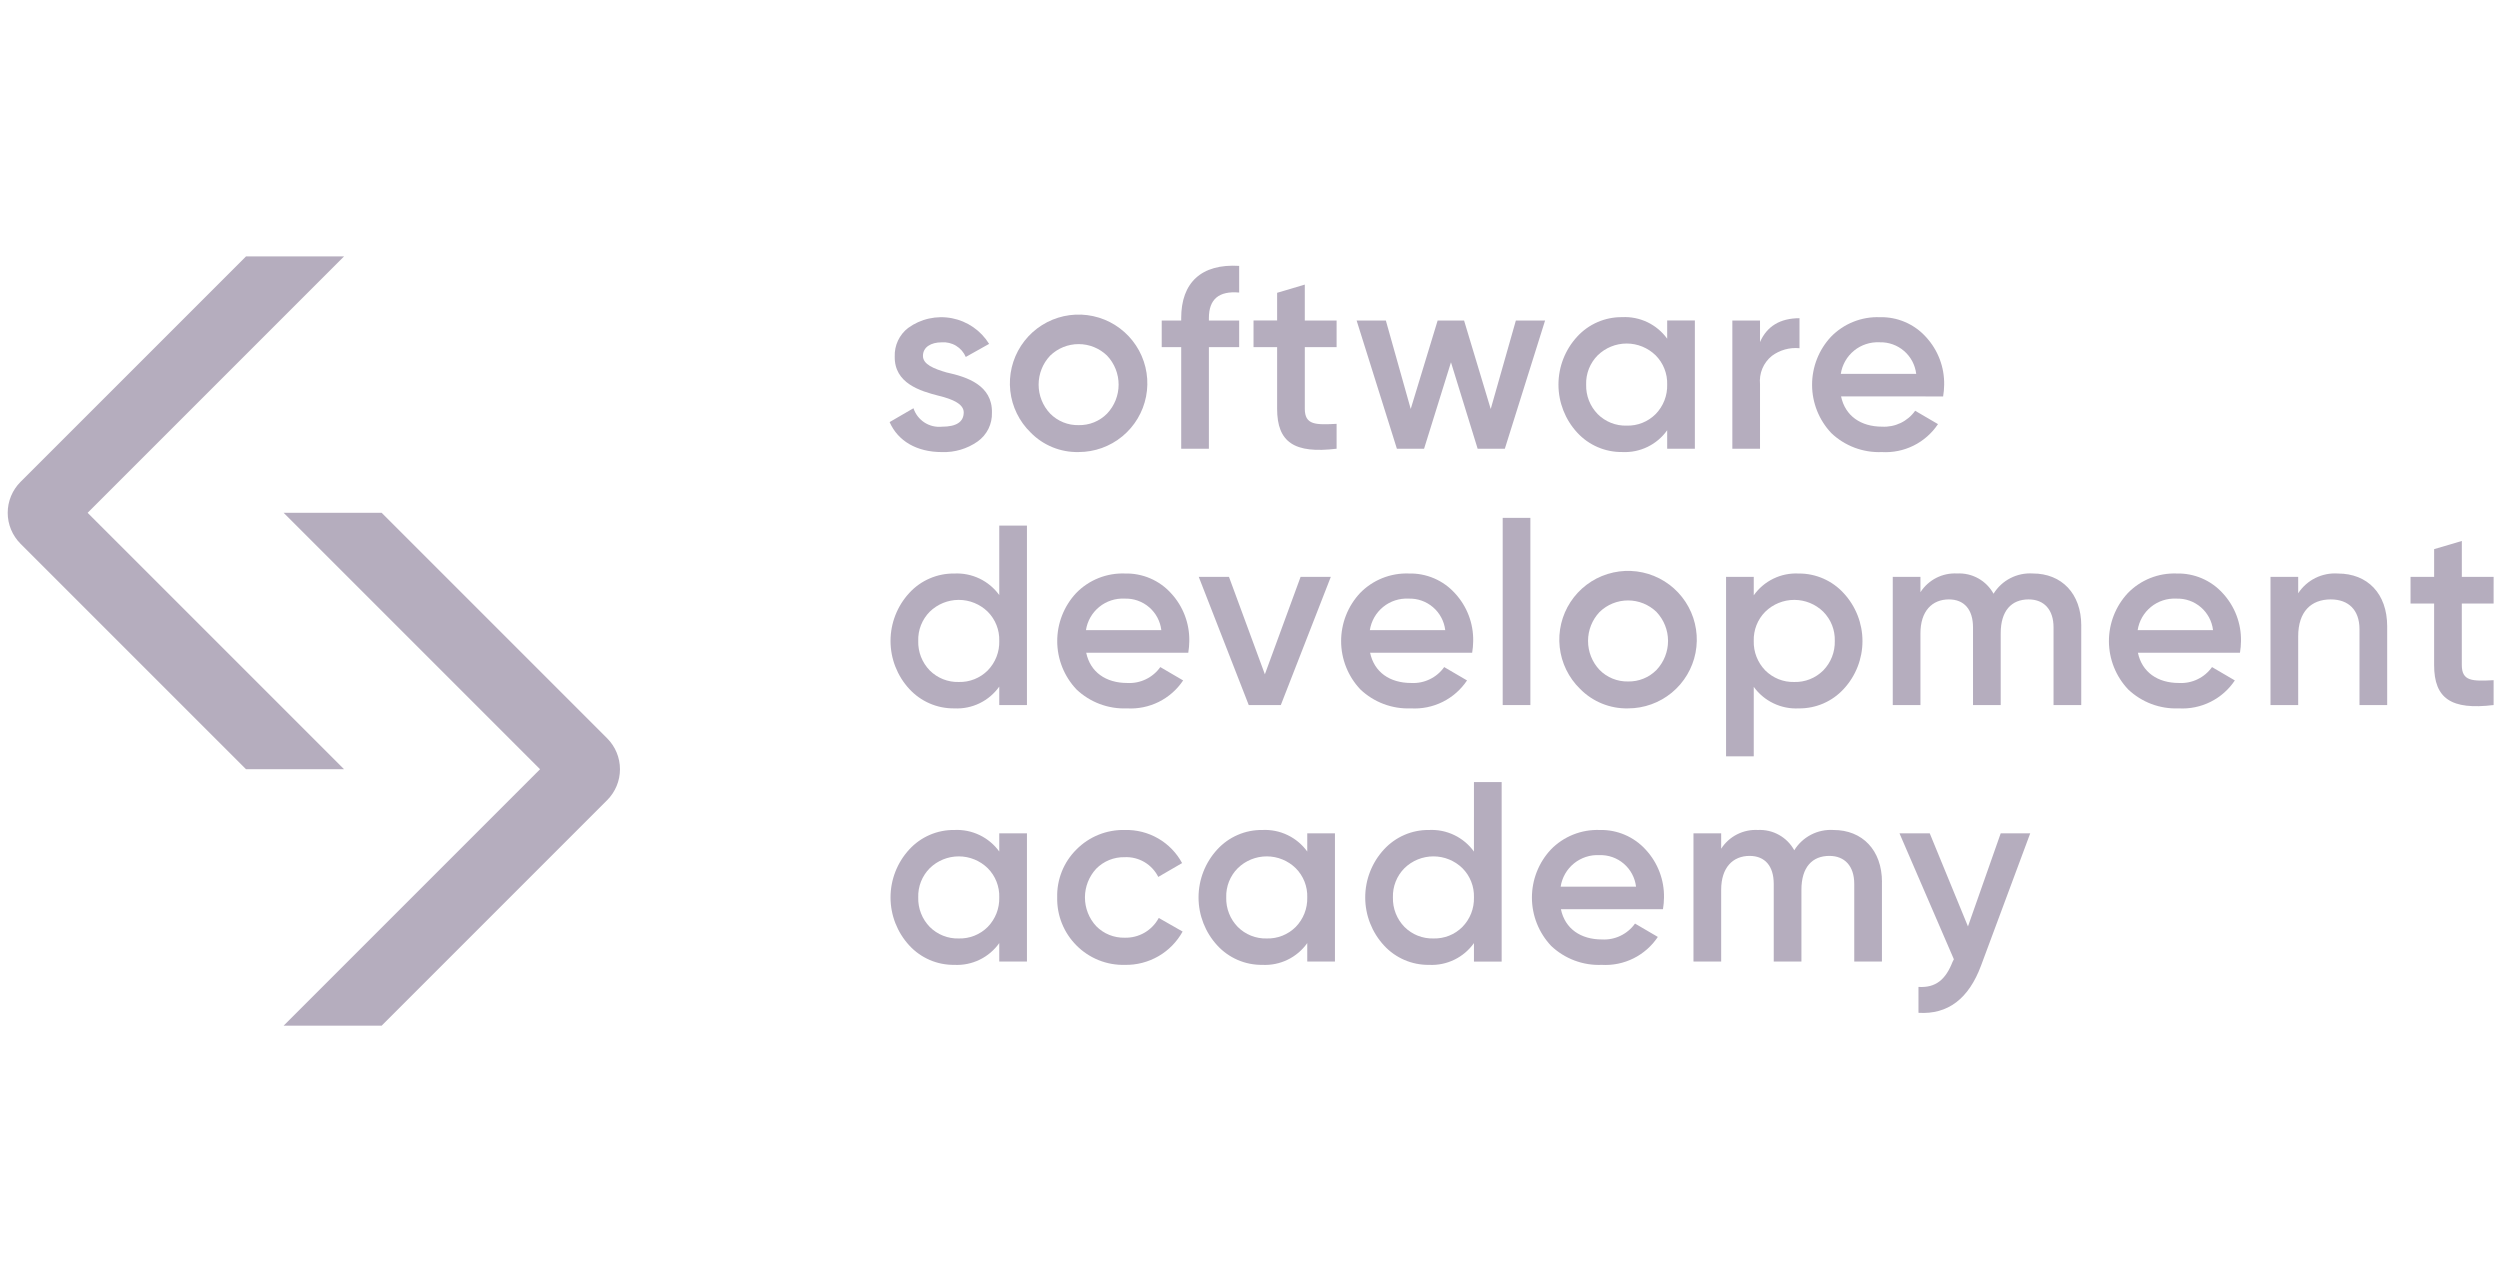 <svg width="156" height="80" viewBox="0 0 156 80" fill="none" xmlns="http://www.w3.org/2000/svg">
<g clip-path="url(#clip0_14368_208916)">
<path d="M5.468 32L21.468 16H15.351L1.28 30.07C0.769 30.582 0.481 31.276 0.481 32C0.481 32.723 0.769 33.417 1.28 33.929L15.351 47.999H21.468L5.468 32Z" fill="#21093A" fill-opacity="0.33"/>
<path d="M33.699 48L17.699 64H23.816L37.886 49.93C38.398 49.418 38.686 48.724 38.686 48C38.686 47.276 38.398 46.582 37.886 46.07L23.816 32H17.699L33.699 48Z" fill="#21093A" fill-opacity="0.33"/>
<path d="M59.096 23.248C60.329 23.52 61.929 24.032 61.897 25.744C61.909 26.096 61.833 26.446 61.677 26.762C61.52 27.077 61.288 27.349 61 27.552C60.349 28.007 59.569 28.238 58.776 28.21C57.191 28.21 56.024 27.509 55.512 26.338L57 25.474C57.121 25.84 57.362 26.153 57.685 26.363C58.008 26.573 58.393 26.665 58.776 26.626C59.688 26.626 60.136 26.322 60.136 25.73C60.136 25.218 59.463 24.914 58.615 24.706C57.416 24.402 55.8 23.922 55.831 22.241C55.82 21.901 55.889 21.562 56.034 21.253C56.179 20.944 56.395 20.674 56.665 20.466C57.056 20.181 57.501 19.98 57.974 19.876C58.446 19.772 58.934 19.766 59.409 19.859C59.883 19.952 60.334 20.142 60.731 20.417C61.129 20.692 61.466 21.047 61.721 21.458L60.265 22.274C60.14 21.984 59.929 21.74 59.659 21.576C59.389 21.413 59.075 21.338 58.76 21.362C58.105 21.362 57.592 21.65 57.592 22.21C57.592 22.736 58.264 23.01 59.096 23.25" fill="#21093A" fill-opacity="0.33"/>
<path d="M67.306 26.528C67.636 26.536 67.963 26.476 68.269 26.352C68.574 26.228 68.851 26.043 69.082 25.808C69.544 25.32 69.802 24.673 69.802 24C69.802 23.327 69.544 22.68 69.082 22.192C68.606 21.73 67.969 21.472 67.306 21.472C66.643 21.472 66.006 21.73 65.53 22.192C65.067 22.68 64.81 23.327 64.81 24C64.81 24.673 65.067 25.32 65.53 25.808C65.761 26.043 66.038 26.228 66.343 26.352C66.649 26.476 66.977 26.536 67.306 26.528ZM64.314 26.992C63.601 26.299 63.151 25.378 63.042 24.39C62.933 23.401 63.171 22.405 63.715 21.572C64.259 20.739 65.076 20.122 66.025 19.825C66.975 19.528 67.998 19.571 68.92 19.945C69.841 20.32 70.604 21.003 71.078 21.878C71.551 22.753 71.706 23.765 71.515 24.741C71.324 25.717 70.8 26.597 70.032 27.23C69.264 27.862 68.301 28.208 67.306 28.208C66.751 28.221 66.198 28.119 65.684 27.91C65.169 27.701 64.703 27.389 64.314 26.992Z" fill="#21093A" fill-opacity="0.33"/>
<path d="M77.324 18.255C76.06 18.143 75.435 18.671 75.435 19.839V20H77.324V21.663H75.435V28H73.707V21.663H72.491V20H73.707V19.839C73.707 17.646 74.956 16.447 77.324 16.591V18.255Z" fill="#21093A" fill-opacity="0.33"/>
<path d="M83.404 21.663H81.42V25.504C81.42 26.528 82.093 26.513 83.404 26.448V28C80.764 28.32 79.692 27.6 79.692 25.504V21.663H78.22V19.999H79.692V18.271L81.419 17.759V20H83.404L83.404 21.663Z" fill="#21093A" fill-opacity="0.33"/>
<path d="M94.59 20H96.413L93.902 28H92.205L90.541 22.608L88.862 28H87.166L84.653 20H86.477L88.029 25.52L89.709 20H91.358L93.021 25.522L94.59 20Z" fill="#21093A" fill-opacity="0.33"/>
<path d="M101.504 26.559C101.838 26.569 102.171 26.51 102.482 26.386C102.793 26.262 103.075 26.076 103.312 25.839C103.549 25.596 103.735 25.308 103.859 24.991C103.983 24.675 104.041 24.337 104.032 23.997C104.043 23.66 103.984 23.325 103.86 23.011C103.737 22.697 103.55 22.412 103.312 22.173C102.828 21.701 102.179 21.436 101.504 21.436C100.828 21.436 100.179 21.701 99.695 22.173C99.457 22.412 99.271 22.697 99.147 23.011C99.023 23.325 98.965 23.66 98.976 23.997C98.966 24.337 99.025 24.675 99.148 24.991C99.272 25.308 99.458 25.596 99.695 25.839C99.932 26.076 100.214 26.262 100.525 26.386C100.836 26.51 101.169 26.569 101.504 26.559ZM104.032 19.999H105.76V27.999H104.032V26.847C103.717 27.291 103.296 27.649 102.806 27.886C102.317 28.124 101.775 28.234 101.232 28.207C100.703 28.214 100.179 28.11 99.694 27.9C99.208 27.691 98.772 27.381 98.415 26.991C97.664 26.175 97.248 25.107 97.248 23.999C97.248 22.89 97.664 21.822 98.415 21.007C98.772 20.617 99.208 20.306 99.693 20.097C100.179 19.887 100.703 19.783 101.232 19.79C101.774 19.763 102.314 19.872 102.803 20.107C103.292 20.342 103.714 20.695 104.032 21.135V19.999Z" fill="#21093A" fill-opacity="0.33"/>
<path d="M109.825 21.344C110.257 20.352 111.089 19.856 112.289 19.856V21.728C111.673 21.669 111.058 21.841 110.561 22.21C110.302 22.42 110.1 22.69 109.971 22.997C109.843 23.305 109.793 23.639 109.825 23.97V28.002H108.098V20H109.825L109.825 21.344Z" fill="#21093A" fill-opacity="0.33"/>
<path d="M119.571 23.328C119.505 22.773 119.234 22.262 118.81 21.898C118.386 21.533 117.841 21.341 117.283 21.359C116.708 21.33 116.142 21.515 115.696 21.878C115.249 22.242 114.953 22.759 114.866 23.328H119.571ZM114.882 24.735C115.138 25.952 116.114 26.624 117.442 26.624C117.842 26.646 118.241 26.567 118.602 26.394C118.963 26.22 119.274 25.958 119.506 25.632L120.931 26.465C120.55 27.036 120.026 27.498 119.411 27.804C118.796 28.11 118.112 28.25 117.426 28.209C116.848 28.233 116.272 28.14 115.73 27.937C115.189 27.733 114.694 27.424 114.274 27.025C113.506 26.213 113.077 25.138 113.074 24.02C113.071 22.902 113.494 21.825 114.258 21.009C114.652 20.605 115.126 20.288 115.65 20.079C116.173 19.87 116.735 19.772 117.299 19.793C117.839 19.779 118.376 19.881 118.873 20.094C119.371 20.307 119.816 20.625 120.178 21.026C120.93 21.838 121.338 22.911 121.315 24.018C121.312 24.259 121.29 24.5 121.251 24.738L114.882 24.735Z" fill="#21093A" fill-opacity="0.33"/>
<path d="M59.826 42.556C60.16 42.565 60.493 42.506 60.804 42.382C61.115 42.258 61.397 42.072 61.634 41.836C61.871 41.593 62.057 41.304 62.181 40.988C62.305 40.672 62.364 40.334 62.354 39.994C62.365 39.657 62.306 39.321 62.182 39.008C62.059 38.694 61.872 38.409 61.634 38.17C61.15 37.698 60.501 37.433 59.826 37.433C59.15 37.433 58.501 37.698 58.017 38.17C57.779 38.409 57.593 38.694 57.469 39.008C57.345 39.321 57.287 39.657 57.298 39.994C57.288 40.334 57.347 40.672 57.47 40.988C57.594 41.304 57.78 41.593 58.017 41.836C58.254 42.073 58.536 42.258 58.847 42.382C59.158 42.506 59.491 42.565 59.826 42.556ZM62.354 32.796H64.082V43.996H62.354V42.844C62.039 43.288 61.618 43.645 61.128 43.883C60.639 44.121 60.097 44.231 59.554 44.203C59.025 44.211 58.501 44.107 58.015 43.897C57.53 43.688 57.094 43.377 56.737 42.988C55.986 42.172 55.569 41.104 55.569 39.995C55.569 38.887 55.986 37.819 56.737 37.003C57.094 36.613 57.53 36.303 58.015 36.094C58.501 35.884 59.025 35.78 59.554 35.788C60.095 35.761 60.635 35.87 61.124 36.104C61.613 36.339 62.036 36.692 62.354 37.132V32.796Z" fill="#21093A" fill-opacity="0.33"/>
<path d="M72.467 39.322C72.402 38.767 72.131 38.256 71.707 37.892C71.283 37.527 70.738 37.335 70.179 37.354C69.604 37.324 69.039 37.509 68.592 37.873C68.146 38.236 67.85 38.753 67.763 39.322H72.467ZM67.779 40.73C68.035 41.946 69.011 42.618 70.339 42.618C70.739 42.641 71.138 42.562 71.499 42.388C71.86 42.215 72.171 41.953 72.403 41.626L73.828 42.459C73.446 43.031 72.922 43.492 72.308 43.798C71.693 44.103 71.009 44.243 70.323 44.203C69.745 44.227 69.168 44.134 68.627 43.931C68.085 43.727 67.59 43.417 67.171 43.019C66.403 42.207 65.974 41.132 65.971 40.014C65.968 38.897 66.391 37.82 67.155 37.003C67.549 36.599 68.023 36.283 68.546 36.073C69.07 35.864 69.632 35.766 70.196 35.787C70.736 35.773 71.273 35.876 71.77 36.088C72.267 36.301 72.713 36.619 73.075 37.02C73.827 37.833 74.234 38.905 74.212 40.012C74.209 40.253 74.187 40.494 74.148 40.732L67.779 40.73Z" fill="#21093A" fill-opacity="0.33"/>
<path d="M81.157 35.996H83.043L79.923 43.996H77.922L74.802 35.996H76.688L78.928 42.076L81.157 35.996Z" fill="#21093A" fill-opacity="0.33"/>
<path d="M90.183 39.322C90.118 38.767 89.846 38.256 89.422 37.892C88.999 37.527 88.453 37.335 87.895 37.354C87.32 37.324 86.754 37.509 86.308 37.873C85.861 38.236 85.566 38.753 85.478 39.322H90.183ZM85.494 40.73C85.75 41.946 86.726 42.618 88.054 42.618C88.454 42.641 88.853 42.562 89.214 42.388C89.575 42.215 89.886 41.953 90.118 41.626L91.543 42.459C91.162 43.031 90.638 43.492 90.023 43.798C89.408 44.104 88.724 44.243 88.038 44.203C87.46 44.227 86.884 44.134 86.342 43.931C85.801 43.727 85.305 43.417 84.886 43.019C84.118 42.207 83.689 41.132 83.686 40.014C83.683 38.897 84.107 37.82 84.87 37.003C85.264 36.599 85.738 36.283 86.262 36.073C86.785 35.864 87.347 35.766 87.911 35.787C88.451 35.773 88.989 35.876 89.486 36.088C89.983 36.301 90.428 36.619 90.79 37.02C91.542 37.833 91.95 38.905 91.927 40.012C91.924 40.253 91.903 40.494 91.863 40.732L85.494 40.73Z" fill="#21093A" fill-opacity="0.33"/>
<path d="M95.496 32.315H93.768V43.996H95.496V32.315Z" fill="#21093A" fill-opacity="0.33"/>
<path d="M101.59 42.524C101.92 42.531 102.247 42.471 102.553 42.347C102.858 42.224 103.135 42.039 103.366 41.804C103.828 41.315 104.086 40.668 104.086 39.995C104.086 39.323 103.828 38.676 103.366 38.187C102.89 37.725 102.253 37.467 101.59 37.467C100.927 37.467 100.29 37.725 99.814 38.187C99.351 38.676 99.094 39.323 99.094 39.995C99.094 40.668 99.351 41.315 99.814 41.804C100.045 42.039 100.322 42.224 100.628 42.347C100.933 42.471 101.261 42.531 101.59 42.524ZM98.598 42.988C97.885 42.294 97.435 41.373 97.326 40.384C97.217 39.395 97.455 38.399 97.999 37.566C98.543 36.733 99.36 36.115 100.31 35.819C101.26 35.522 102.283 35.564 103.205 35.938C104.127 36.313 104.89 36.996 105.363 37.871C105.837 38.747 105.991 39.759 105.801 40.736C105.61 41.712 105.086 42.592 104.318 43.225C103.549 43.857 102.585 44.203 101.59 44.203C101.035 44.216 100.483 44.114 99.968 43.905C99.454 43.696 98.987 43.384 98.598 42.988Z" fill="#21093A" fill-opacity="0.33"/>
<path d="M111.962 42.556C112.297 42.565 112.629 42.506 112.94 42.382C113.251 42.258 113.533 42.072 113.77 41.836C114.007 41.593 114.194 41.304 114.317 40.988C114.441 40.672 114.5 40.334 114.491 39.994C114.501 39.657 114.443 39.321 114.319 39.007C114.195 38.694 114.008 38.409 113.77 38.17C113.287 37.698 112.638 37.433 111.962 37.433C111.286 37.433 110.637 37.698 110.154 38.17C109.916 38.409 109.729 38.694 109.605 39.008C109.482 39.321 109.423 39.657 109.434 39.994C109.424 40.334 109.483 40.672 109.607 40.988C109.731 41.304 109.917 41.593 110.154 41.836C110.391 42.072 110.673 42.258 110.984 42.382C111.295 42.506 111.628 42.565 111.962 42.556ZM115.051 37.02C115.801 37.832 116.218 38.898 116.218 40.004C116.218 41.11 115.801 42.176 115.051 42.988C114.694 43.378 114.258 43.688 113.773 43.898C113.287 44.107 112.763 44.211 112.235 44.204C111.693 44.231 111.153 44.122 110.664 43.887C110.175 43.653 109.752 43.3 109.434 42.86V47.197H107.706V35.996H109.434V37.148C109.749 36.703 110.17 36.346 110.66 36.108C111.149 35.87 111.691 35.76 112.235 35.788C112.764 35.783 113.289 35.891 113.774 36.103C114.26 36.316 114.695 36.628 115.051 37.02" fill="#21093A" fill-opacity="0.33"/>
<path d="M129.869 39.036V43.996H128.141V39.147C128.141 38.043 127.549 37.403 126.588 37.403C125.516 37.403 124.844 38.107 124.844 39.515V43.995H123.116V39.147C123.116 38.043 122.572 37.403 121.612 37.403C120.572 37.403 119.836 38.123 119.836 39.515V43.995H118.108V35.995H119.836V36.954C120.08 36.574 120.42 36.266 120.823 36.06C121.225 35.855 121.674 35.76 122.125 35.785C122.584 35.761 123.041 35.866 123.443 36.09C123.844 36.313 124.175 36.646 124.397 37.049C124.652 36.636 125.014 36.3 125.445 36.078C125.877 35.855 126.36 35.754 126.845 35.785C128.653 35.785 129.871 37.049 129.871 39.034" fill="#21093A" fill-opacity="0.33"/>
<path d="M138.094 39.322C138.029 38.767 137.757 38.256 137.334 37.892C136.91 37.527 136.365 37.335 135.806 37.354C135.231 37.324 134.666 37.509 134.219 37.873C133.773 38.237 133.477 38.753 133.39 39.322H138.094ZM133.405 40.73C133.661 41.946 134.638 42.618 135.965 42.618C136.365 42.641 136.764 42.562 137.125 42.388C137.486 42.215 137.797 41.953 138.03 41.626L139.454 42.459C139.073 43.031 138.549 43.492 137.934 43.798C137.319 44.104 136.635 44.243 135.949 44.203C135.372 44.227 134.795 44.134 134.253 43.931C133.712 43.727 133.217 43.417 132.797 43.019C132.029 42.207 131.6 41.132 131.597 40.014C131.594 38.897 132.018 37.82 132.781 37.003C133.175 36.599 133.649 36.283 134.173 36.073C134.696 35.864 135.258 35.766 135.822 35.787C136.362 35.773 136.9 35.875 137.397 36.088C137.894 36.301 138.339 36.619 138.702 37.02C139.453 37.833 139.861 38.905 139.838 40.012C139.835 40.253 139.814 40.494 139.774 40.731L133.405 40.73Z" fill="#21093A" fill-opacity="0.33"/>
<path d="M148.96 39.084V43.996H147.232V39.259C147.232 38.059 146.544 37.403 145.439 37.403C144.224 37.403 143.407 38.155 143.407 39.708V43.995H141.679V35.996H143.407V37.02C143.674 36.612 144.044 36.283 144.48 36.067C144.916 35.85 145.402 35.754 145.888 35.788C147.73 35.788 148.96 37.036 148.96 39.084Z" fill="#21093A" fill-opacity="0.33"/>
<path d="M155.601 37.66H153.617V41.5C153.617 42.524 154.289 42.509 155.601 42.444V43.995C152.961 44.315 151.889 43.595 151.889 41.499V37.659H150.418V35.995H151.89V34.267L153.618 33.756V35.996H155.602L155.601 37.66Z" fill="#21093A" fill-opacity="0.33"/>
<path d="M59.826 58.56C60.16 58.57 60.493 58.511 60.804 58.387C61.115 58.263 61.397 58.077 61.634 57.841C61.871 57.597 62.057 57.309 62.181 56.993C62.304 56.676 62.363 56.338 62.354 55.999C62.365 55.662 62.306 55.326 62.182 55.012C62.059 54.699 61.872 54.413 61.634 54.175C61.15 53.702 60.501 53.438 59.826 53.438C59.15 53.438 58.501 53.702 58.017 54.175C57.779 54.414 57.593 54.699 57.469 55.012C57.345 55.326 57.287 55.662 57.298 55.999C57.288 56.338 57.347 56.676 57.471 56.993C57.594 57.309 57.78 57.597 58.017 57.841C58.254 58.077 58.536 58.263 58.847 58.387C59.158 58.511 59.491 58.57 59.826 58.56ZM62.354 52H64.082V60H62.354V58.848C62.039 59.292 61.618 59.65 61.128 59.887C60.639 60.125 60.097 60.235 59.554 60.208C59.025 60.215 58.501 60.111 58.015 59.902C57.53 59.692 57.094 59.383 56.737 58.993C55.986 58.177 55.569 57.109 55.569 56C55.569 54.892 55.986 53.823 56.737 53.008C57.094 52.617 57.53 52.307 58.015 52.098C58.501 51.888 59.025 51.783 59.554 51.791C60.096 51.764 60.635 51.873 61.124 52.108C61.614 52.342 62.036 52.696 62.354 53.135V52Z" fill="#21093A" fill-opacity="0.33"/>
<path d="M67.169 58.993C66.778 58.601 66.47 58.134 66.263 57.619C66.057 57.105 65.957 56.554 65.969 56C65.954 55.446 66.053 54.894 66.259 54.38C66.465 53.865 66.775 53.398 67.169 53.008C67.564 52.609 68.036 52.295 68.556 52.086C69.077 51.877 69.635 51.776 70.196 51.791C70.923 51.773 71.641 51.956 72.271 52.32C72.901 52.684 73.417 53.216 73.763 53.856L72.276 54.72C72.083 54.334 71.783 54.012 71.411 53.793C71.038 53.574 70.611 53.468 70.179 53.488C69.85 53.481 69.522 53.541 69.217 53.664C68.911 53.788 68.634 53.973 68.403 54.208C67.951 54.696 67.7 55.336 67.7 56C67.7 56.665 67.951 57.305 68.403 57.792C68.634 58.028 68.911 58.213 69.217 58.337C69.522 58.46 69.85 58.52 70.179 58.513C70.614 58.525 71.043 58.417 71.419 58.199C71.794 57.981 72.102 57.663 72.307 57.28L73.795 58.129C73.441 58.77 72.919 59.303 72.285 59.669C71.65 60.035 70.928 60.222 70.196 60.208C69.635 60.223 69.077 60.123 68.557 59.914C68.036 59.705 67.564 59.392 67.169 58.993" fill="#21093A" fill-opacity="0.33"/>
<path d="M79.045 58.56C79.38 58.57 79.712 58.511 80.023 58.387C80.334 58.263 80.616 58.077 80.853 57.841C81.09 57.597 81.276 57.309 81.4 56.993C81.523 56.676 81.582 56.338 81.573 55.999C81.584 55.662 81.525 55.326 81.402 55.012C81.278 54.699 81.091 54.413 80.853 54.175C80.37 53.702 79.721 53.438 79.045 53.438C78.369 53.438 77.72 53.702 77.237 54.175C76.998 54.414 76.812 54.699 76.688 55.012C76.564 55.326 76.506 55.662 76.517 55.999C76.507 56.338 76.566 56.676 76.69 56.993C76.813 57.309 76.999 57.597 77.237 57.841C77.473 58.077 77.756 58.263 78.067 58.387C78.378 58.511 78.711 58.57 79.045 58.56ZM81.573 52H83.301V60H81.573V58.848C81.259 59.292 80.837 59.65 80.348 59.887C79.858 60.125 79.317 60.235 78.773 60.208C78.245 60.215 77.72 60.111 77.235 59.902C76.749 59.692 76.314 59.383 75.957 58.993C75.206 58.177 74.789 57.109 74.789 56C74.789 54.892 75.206 53.823 75.957 53.008C76.314 52.617 76.749 52.307 77.235 52.098C77.72 51.888 78.244 51.783 78.773 51.791C79.315 51.764 79.855 51.873 80.344 52.108C80.833 52.342 81.255 52.696 81.573 53.135V52Z" fill="#21093A" fill-opacity="0.33"/>
<path d="M89.446 58.56C89.781 58.569 90.114 58.51 90.425 58.387C90.736 58.263 91.018 58.077 91.254 57.84C91.492 57.597 91.678 57.309 91.802 56.992C91.925 56.676 91.984 56.338 91.975 55.998C91.986 55.661 91.927 55.325 91.803 55.012C91.68 54.698 91.493 54.413 91.254 54.174C90.771 53.702 90.122 53.438 89.446 53.438C88.77 53.438 88.121 53.702 87.638 54.174C87.4 54.413 87.213 54.698 87.09 55.012C86.966 55.325 86.908 55.661 86.918 55.998C86.909 56.338 86.968 56.676 87.091 56.992C87.215 57.309 87.401 57.597 87.638 57.84C87.875 58.077 88.157 58.263 88.468 58.387C88.779 58.51 89.112 58.569 89.446 58.56ZM91.975 48.8H93.703V60.002H91.975V58.848C91.66 59.292 91.239 59.65 90.749 59.887C90.26 60.125 89.718 60.235 89.174 60.208C88.646 60.215 88.122 60.111 87.636 59.902C87.151 59.692 86.715 59.383 86.358 58.993C85.607 58.177 85.19 57.109 85.19 56C85.19 54.891 85.607 53.823 86.358 53.008C86.715 52.618 87.151 52.308 87.636 52.098C88.121 51.888 88.645 51.784 89.174 51.791C89.716 51.764 90.256 51.873 90.745 52.108C91.234 52.343 91.656 52.696 91.974 53.136L91.975 48.8Z" fill="#21093A" fill-opacity="0.33"/>
<path d="M102.089 55.328C102.023 54.773 101.752 54.263 101.328 53.898C100.905 53.533 100.359 53.341 99.801 53.36C99.226 53.33 98.66 53.516 98.214 53.879C97.767 54.243 97.472 54.759 97.385 55.328H102.089ZM97.401 56.736C97.656 57.952 98.633 58.622 99.96 58.622C100.36 58.645 100.759 58.566 101.12 58.392C101.481 58.219 101.792 57.957 102.025 57.631L103.449 58.464C103.068 59.035 102.544 59.497 101.929 59.803C101.314 60.109 100.63 60.248 99.945 60.208C99.367 60.232 98.79 60.139 98.248 59.935C97.707 59.732 97.212 59.422 96.792 59.024C96.025 58.212 95.595 57.137 95.592 56.019C95.589 54.901 96.013 53.824 96.776 53.008C97.17 52.604 97.644 52.287 98.168 52.078C98.691 51.868 99.253 51.771 99.817 51.791C100.357 51.777 100.894 51.88 101.392 52.093C101.889 52.306 102.334 52.623 102.696 53.024C103.448 53.837 103.856 54.91 103.833 56.017C103.83 56.258 103.809 56.498 103.769 56.736L97.401 56.736Z" fill="#21093A" fill-opacity="0.33"/>
<path d="M117.433 55.04V60H115.705V55.152C115.705 54.048 115.114 53.408 114.153 53.408C113.081 53.408 112.409 54.112 112.409 55.521V60H110.681V55.152C110.681 54.048 110.137 53.408 109.176 53.408C108.136 53.408 107.401 54.128 107.401 55.521V60H105.673V52H107.401V52.96C107.645 52.58 107.985 52.272 108.387 52.067C108.79 51.862 109.239 51.766 109.689 51.791C110.149 51.767 110.606 51.873 111.008 52.097C111.41 52.32 111.74 52.653 111.962 53.056C112.217 52.643 112.579 52.307 113.011 52.084C113.442 51.861 113.926 51.76 114.41 51.791C116.218 51.791 117.436 53.056 117.436 55.04" fill="#21093A" fill-opacity="0.33"/>
<path d="M124.844 52H126.686L123.616 60.256C122.848 62.321 121.552 63.313 119.713 63.2V61.584C120.801 61.649 121.409 61.12 121.841 60.017L121.921 59.857L118.528 52.001H120.416L122.801 57.809L124.844 52Z" fill="#21093A" fill-opacity="0.33"/>
</g>
<defs>
<clipPath id="clip0_14368_208916">
<rect width="155.121" height="80" fill="white" transform="translate(0.481)"/>
</clipPath>
</defs>
</svg>
